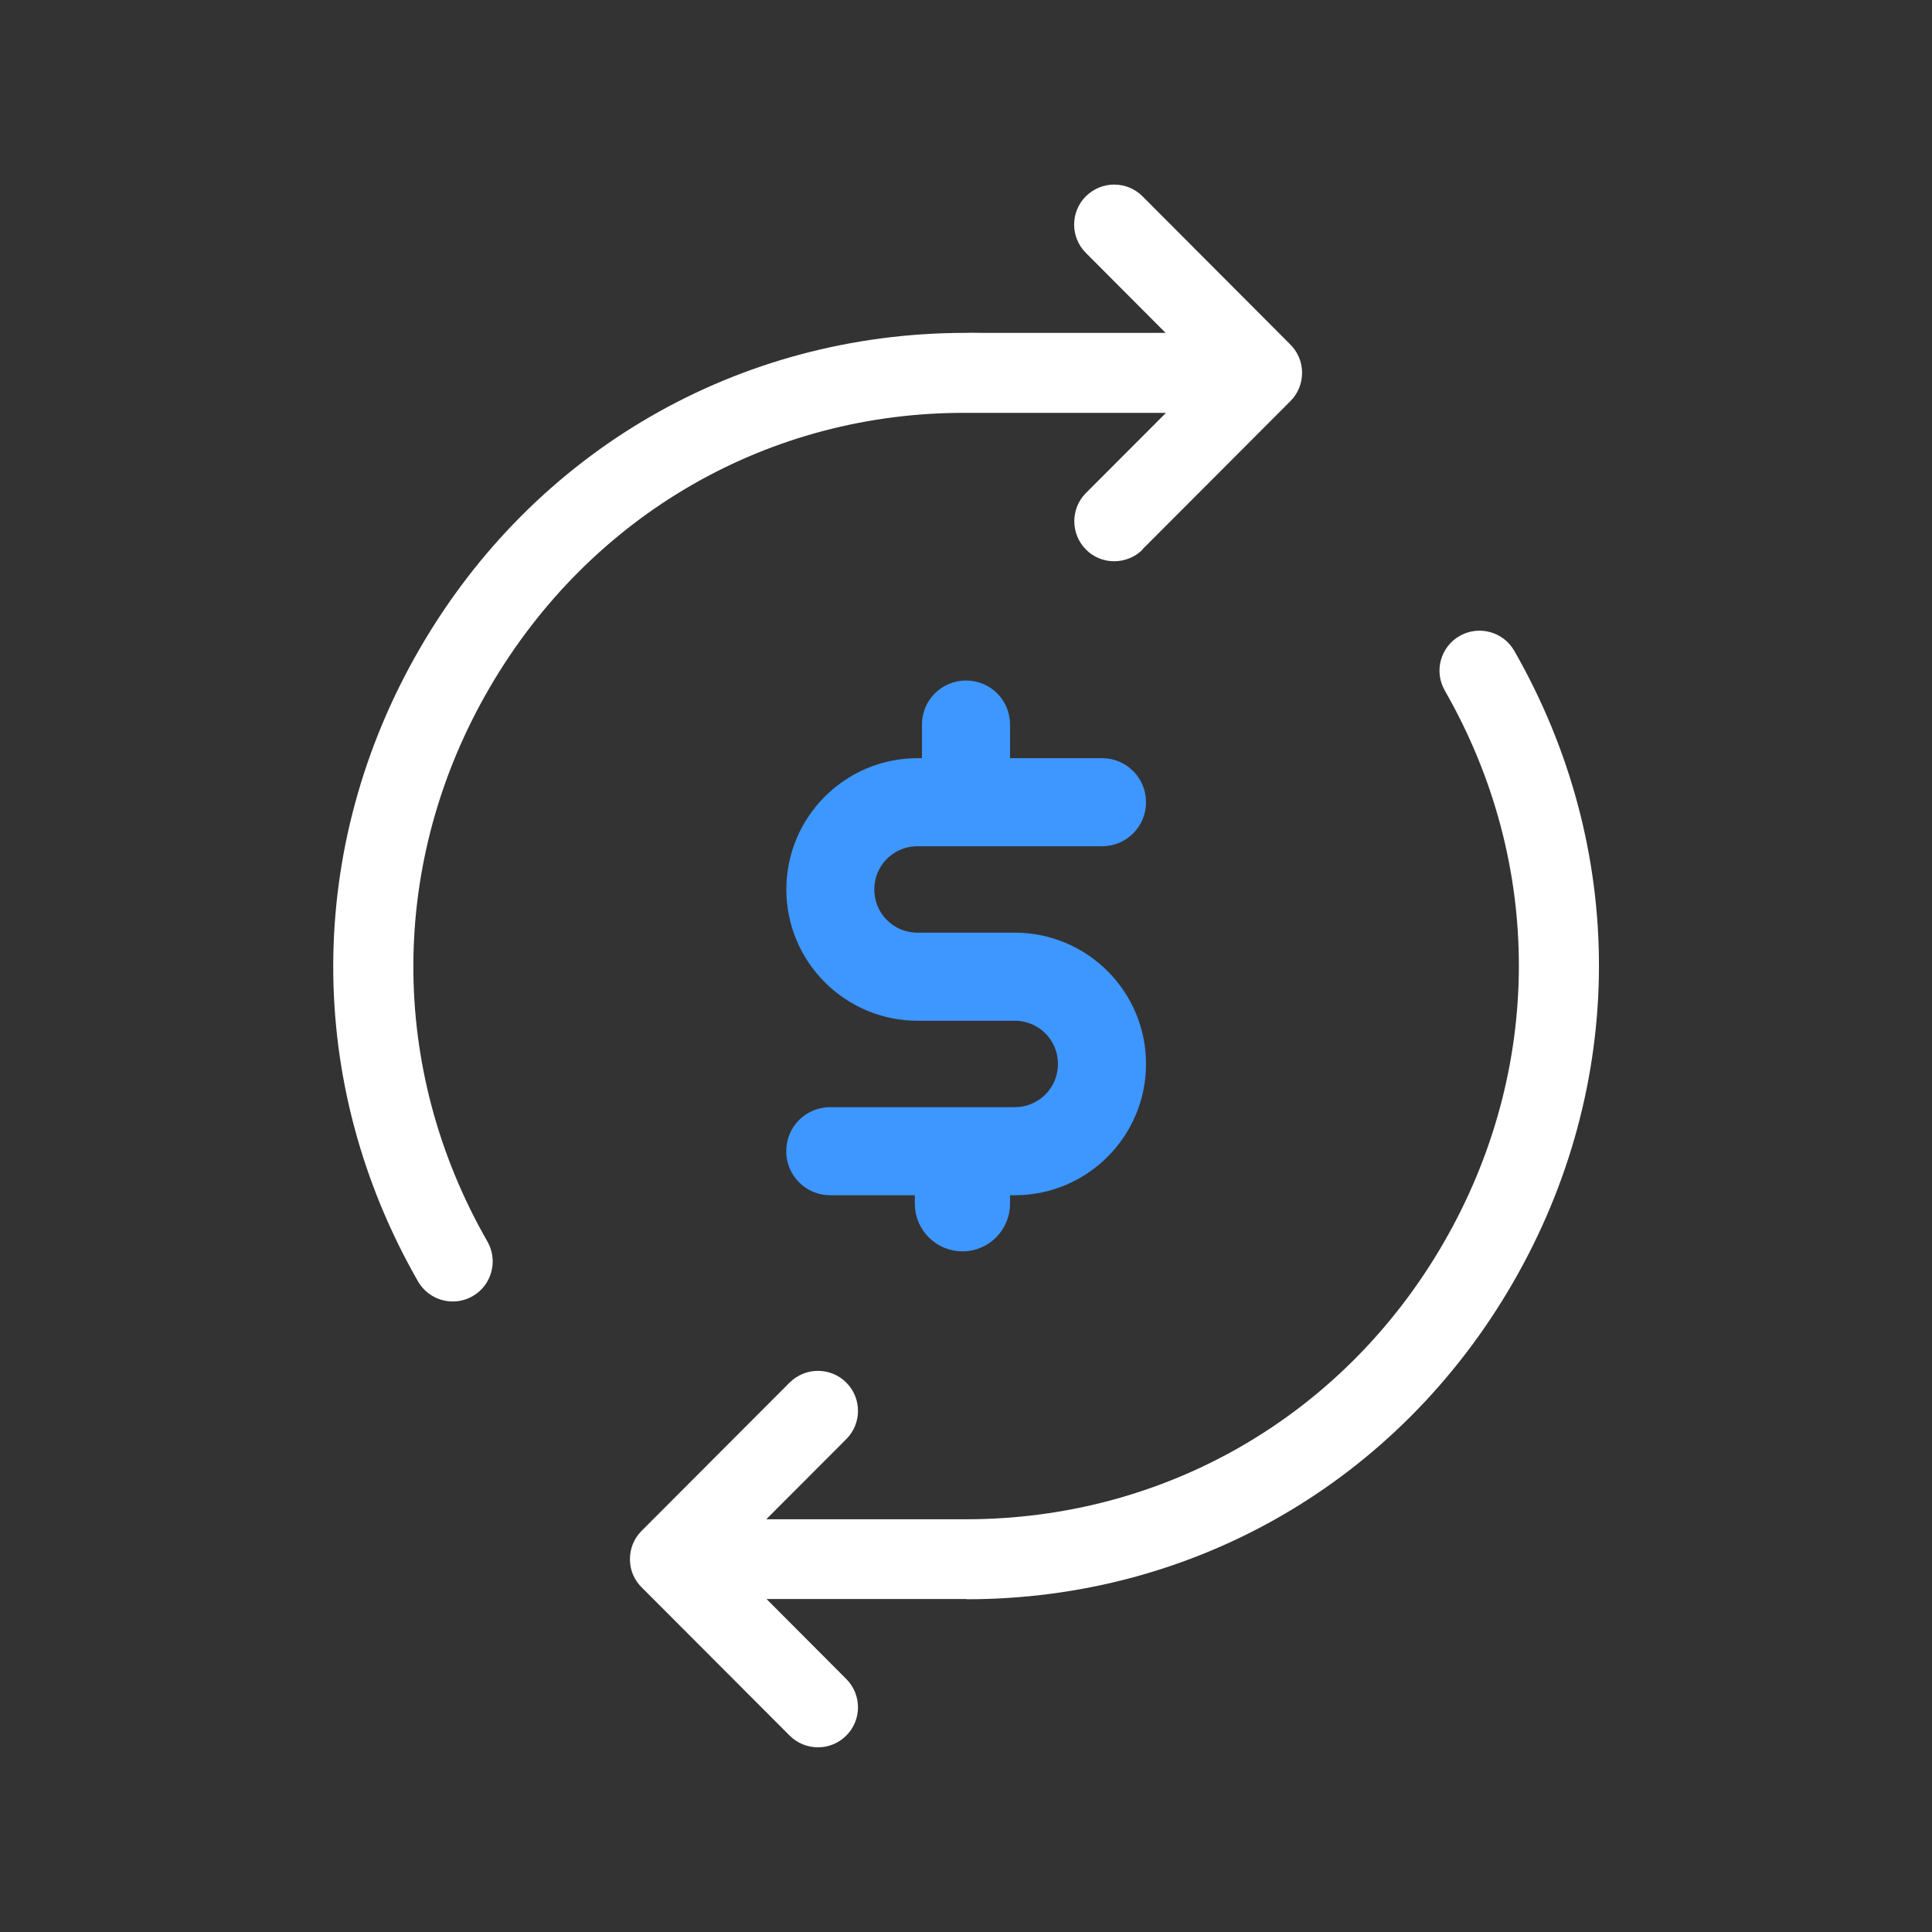 <?xml version="1.0" encoding="UTF-8"?>
<svg id="Layer_1" data-name="Layer 1" xmlns="http://www.w3.org/2000/svg" viewBox="0 0 157 157">
  <rect x="0" y="0" width="157" height="157" fill="#333333" stroke="none"/>
  <defs>
    <style>
      .cls-1 {
        fill: #3e96ff;
        stroke: #3e96ff;
        stroke-miterlimit: 10;
        stroke-width: 2px;
      }

      .cls-2 {
        fill: #fff;
      }
    </style>
  </defs>
  <path class="cls-2" d="M92.83,44.65l12.03-12.05c.63-.63.96-1.46.95-2.35-.01-.89-.38-1.71-1.02-2.32l-11.95-11.98c-.61-.61-1.43-.95-2.3-.95h0c-.87,0-1.68.34-2.3.95-1.27,1.27-1.27,3.33,0,4.6l6.48,6.5h-14.08c-.75,0-1.28,0-1.67-.01h0s-.5.01-.5.01h0c-18.47,0-35.06,9.59-44.36,25.66-9.32,16.09-9.38,35.31-.14,51.42.89,1.55,2.88,2.1,4.44,1.2,1.55-.89,2.09-2.88,1.2-4.44-8.09-14.11-8.02-30.94.18-45.01,8.2-14.07,22.73-22.44,38.84-22.33h16.12l-6.5,6.51c-1.27,1.27-1.26,3.33,0,4.6s3.33,1.26,4.6,0Z"/>
  <path class="cls-2" d="M78.55,129.96c18.47,0,35.05-9.59,44.36-25.66,9.32-16.09,9.37-35.31.14-51.42-.89-1.55-2.88-2.09-4.44-1.2-.75.43-1.29,1.13-1.52,1.97s-.11,1.71.32,2.47c8.07,14.07,8.02,30.87-.13,44.93-8.13,14.03-22.63,22.41-38.78,22.41h-16.23l6.5-6.51c1.27-1.27,1.27-3.33,0-4.6-.61-.61-1.43-.95-2.3-.95h0c-.87,0-1.68.34-2.3.95l-12.03,12.05c-.63.63-.96,1.46-.95,2.35.01.89.38,1.71,1.03,2.32l11.95,11.97c1.27,1.27,3.33,1.27,4.6,0,1.27-1.27,1.27-3.33,0-4.6l-6.48-6.5h16.26Z"/>
  <path class="cls-1" d="M82.45,76.79h-7.89c-2.5,0-4.51-2.01-4.51-4.51s2.01-4.51,4.51-4.51h14.99c1.44,0,2.58-1.15,2.58-2.58s-1.15-2.58-2.58-2.58h-8.47v-3.73c0-1.44-1.15-2.58-2.58-2.58s-2.58,1.15-2.58,2.58v3.73h-1.35c-5.34,0-9.67,4.33-9.67,9.67s4.34,9.67,9.67,9.67h7.89c2.5,0,4.51,2.01,4.51,4.51s-2.01,4.51-4.51,4.51h-14.99c-1.44,0-2.58,1.15-2.58,2.58s1.15,2.58,2.58,2.58h7.87v1.69c0,1.58,1.29,2.87,2.87,2.87s2.87-1.29,2.87-2.87v-1.69h1.38c5.34,0,9.67-4.33,9.67-9.67s-4.33-9.67-9.67-9.67Z"/>
</svg>